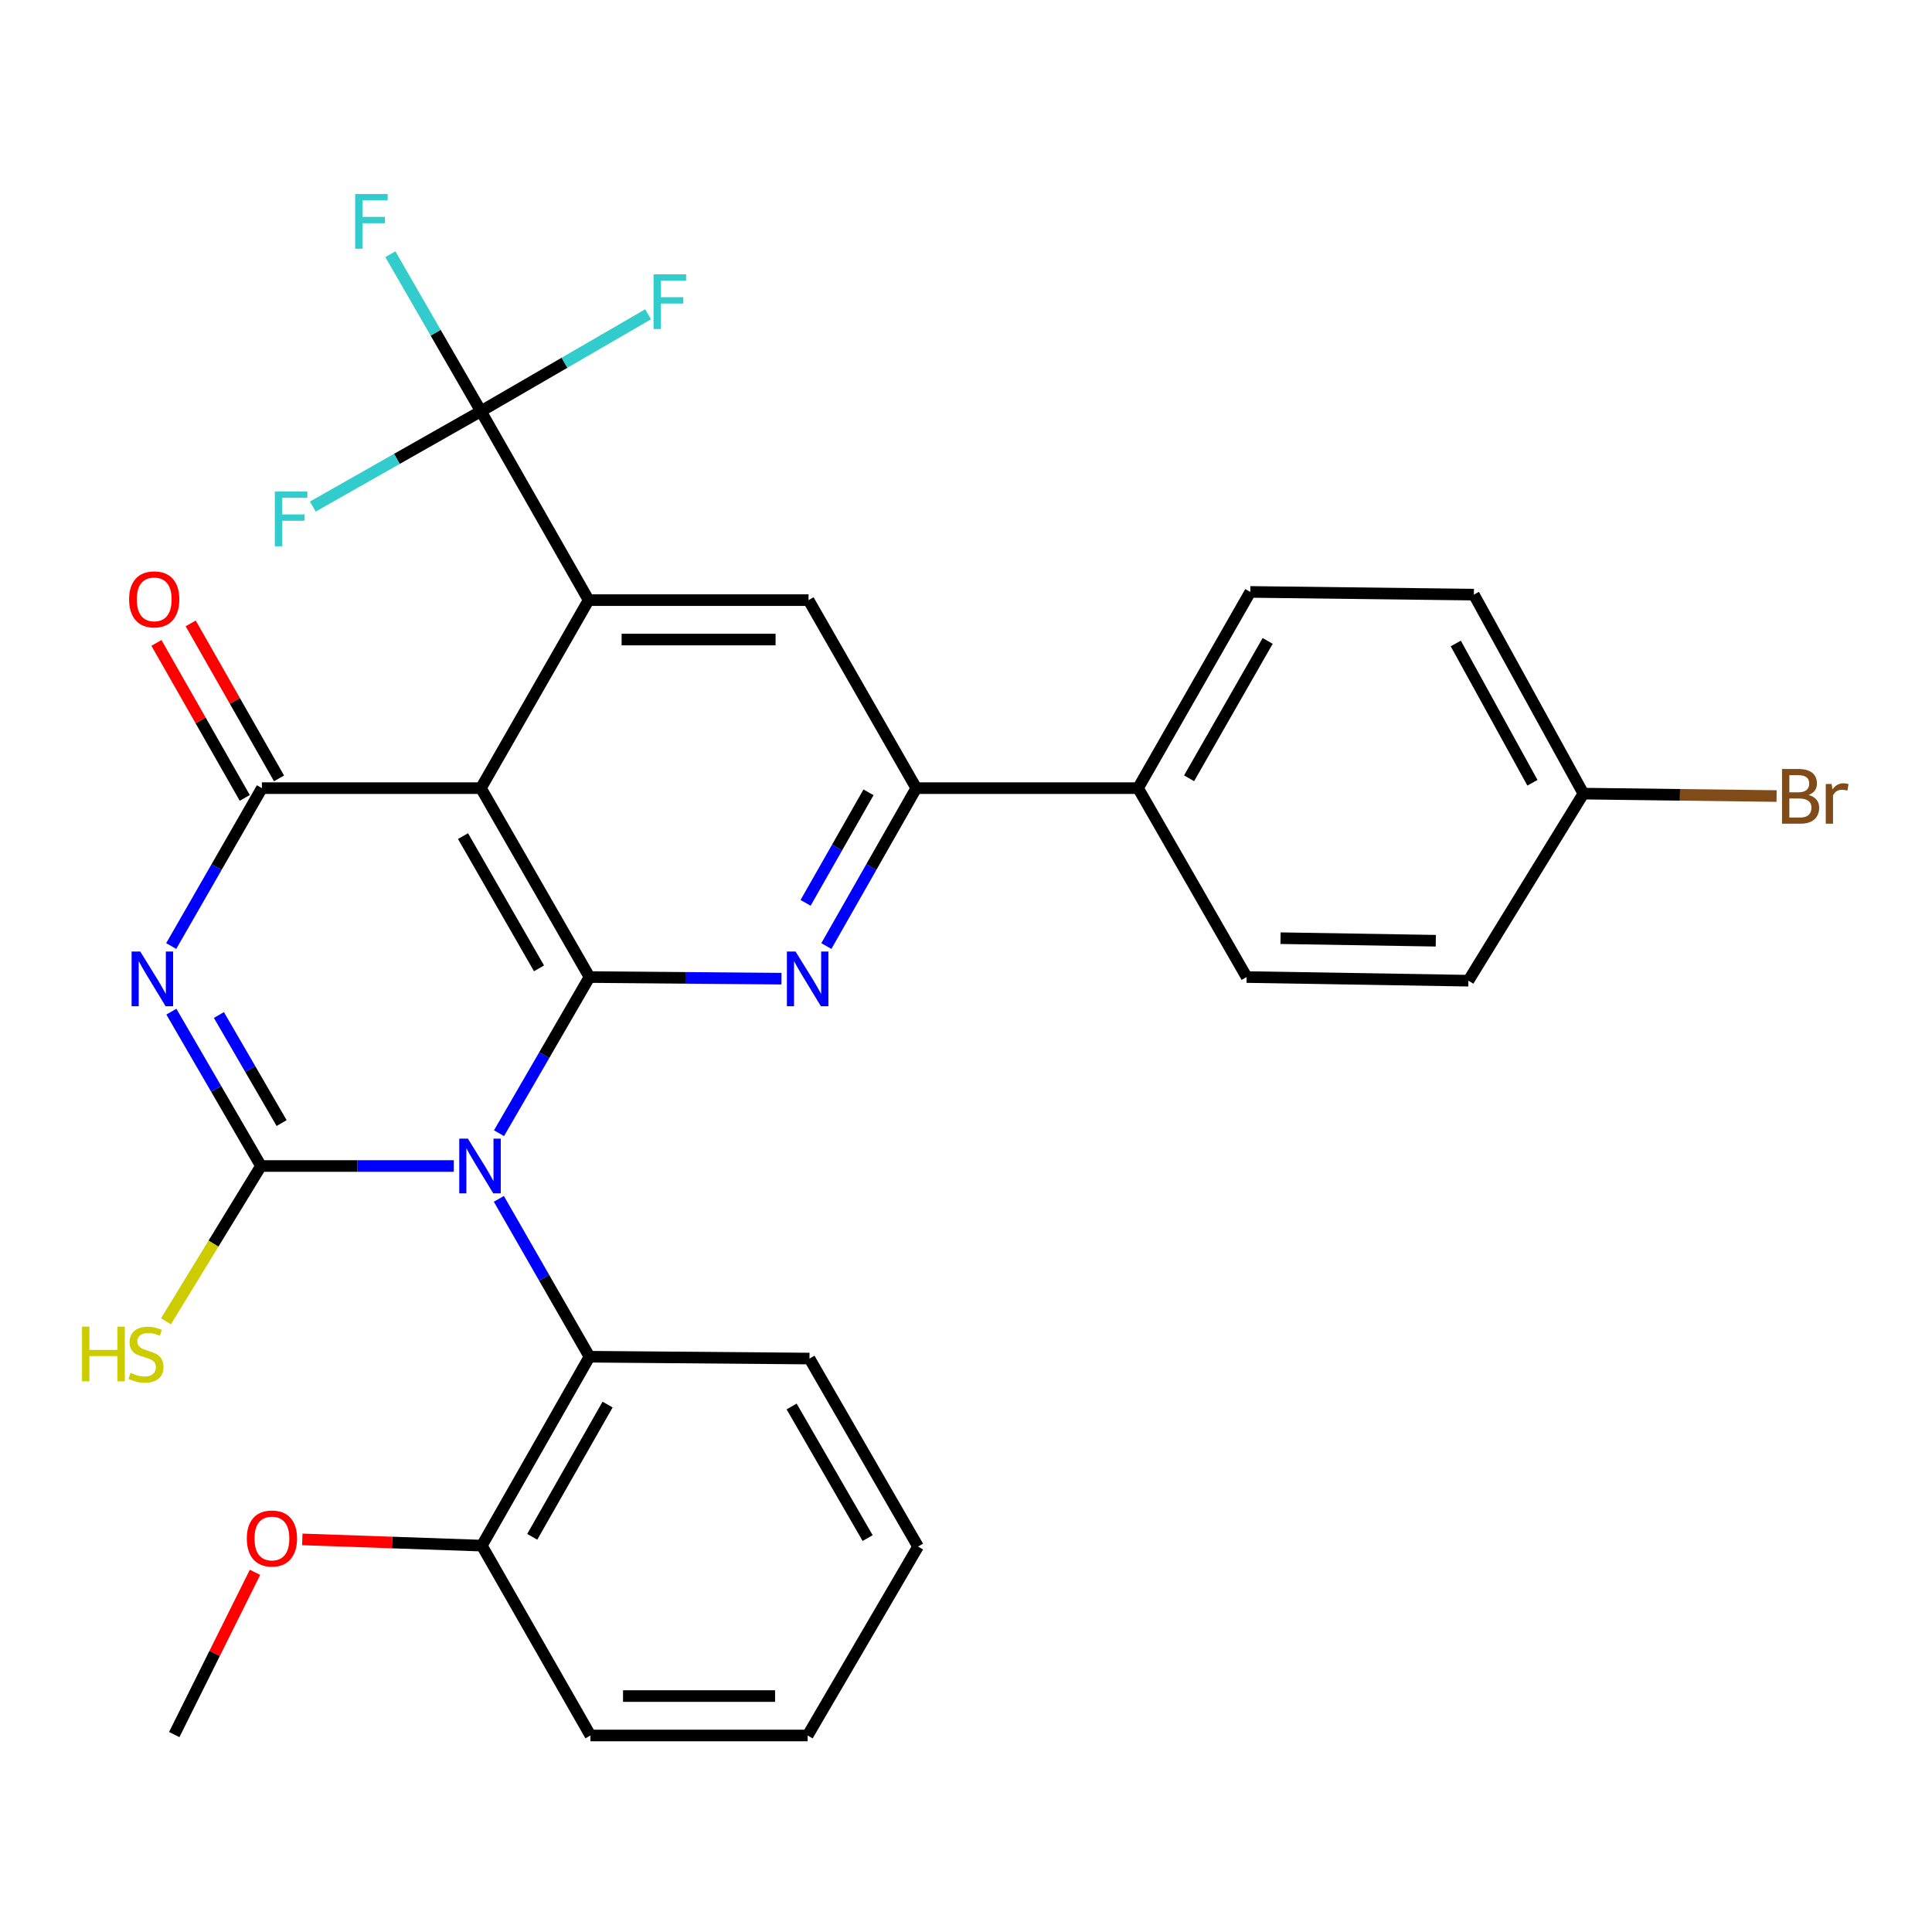 <?xml version='1.0' encoding='iso-8859-1'?>
<svg version='1.1' baseProfile='full'
              xmlns='http://www.w3.org/2000/svg'
                      xmlns:rdkit='http://www.rdkit.org/xml'
                      xmlns:xlink='http://www.w3.org/1999/xlink'
                  xml:space='preserve'
width='1000px' height='1000px' viewBox='0 0 1000 1000'>
<!-- END OF HEADER -->
<rect style='opacity:1.0;fill:#FFFFFF;stroke:none' width='1000' height='1000' x='0' y='0'> </rect>
<path class='bond-0' d='M 258.29,586.539 L 281.703,546.13' style='fill:none;fill-rule:evenodd;stroke:#0000FF;stroke-width:6px;stroke-linecap:butt;stroke-linejoin:miter;stroke-opacity:1' />
<path class='bond-0' d='M 281.703,546.13 L 305.116,505.721' style='fill:none;fill-rule:evenodd;stroke:#000000;stroke-width:6px;stroke-linecap:butt;stroke-linejoin:miter;stroke-opacity:1' />
<path class='bond-1' d='M 234.874,603.525 L 184.972,603.525' style='fill:none;fill-rule:evenodd;stroke:#0000FF;stroke-width:6px;stroke-linecap:butt;stroke-linejoin:miter;stroke-opacity:1' />
<path class='bond-1' d='M 184.972,603.525 L 135.07,603.525' style='fill:none;fill-rule:evenodd;stroke:#000000;stroke-width:6px;stroke-linecap:butt;stroke-linejoin:miter;stroke-opacity:1' />
<path class='bond-8' d='M 258.211,620.53 L 281.663,661.383' style='fill:none;fill-rule:evenodd;stroke:#0000FF;stroke-width:6px;stroke-linecap:butt;stroke-linejoin:miter;stroke-opacity:1' />
<path class='bond-8' d='M 281.663,661.383 L 305.116,702.235' style='fill:none;fill-rule:evenodd;stroke:#000000;stroke-width:6px;stroke-linecap:butt;stroke-linejoin:miter;stroke-opacity:1' />
<path class='bond-3' d='M 305.116,505.721 L 248.925,407.94' style='fill:none;fill-rule:evenodd;stroke:#000000;stroke-width:6px;stroke-linecap:butt;stroke-linejoin:miter;stroke-opacity:1' />
<path class='bond-3' d='M 278.996,501.22 L 239.662,432.774' style='fill:none;fill-rule:evenodd;stroke:#000000;stroke-width:6px;stroke-linecap:butt;stroke-linejoin:miter;stroke-opacity:1' />
<path class='bond-6' d='M 305.116,505.721 L 354.797,506.14' style='fill:none;fill-rule:evenodd;stroke:#000000;stroke-width:6px;stroke-linecap:butt;stroke-linejoin:miter;stroke-opacity:1' />
<path class='bond-6' d='M 354.797,506.14 L 404.478,506.559' style='fill:none;fill-rule:evenodd;stroke:#0000FF;stroke-width:6px;stroke-linecap:butt;stroke-linejoin:miter;stroke-opacity:1' />
<path class='bond-2' d='M 135.07,603.525 L 111.885,563.579' style='fill:none;fill-rule:evenodd;stroke:#000000;stroke-width:6px;stroke-linecap:butt;stroke-linejoin:miter;stroke-opacity:1' />
<path class='bond-2' d='M 111.885,563.579 L 88.7,523.633' style='fill:none;fill-rule:evenodd;stroke:#0000FF;stroke-width:6px;stroke-linecap:butt;stroke-linejoin:miter;stroke-opacity:1' />
<path class='bond-2' d='M 145.762,581.298 L 129.532,553.336' style='fill:none;fill-rule:evenodd;stroke:#000000;stroke-width:6px;stroke-linecap:butt;stroke-linejoin:miter;stroke-opacity:1' />
<path class='bond-2' d='M 129.532,553.336 L 113.303,525.374' style='fill:none;fill-rule:evenodd;stroke:#0000FF;stroke-width:6px;stroke-linecap:butt;stroke-linejoin:miter;stroke-opacity:1' />
<path class='bond-12' d='M 135.07,603.525 L 110.492,643.706' style='fill:none;fill-rule:evenodd;stroke:#000000;stroke-width:6px;stroke-linecap:butt;stroke-linejoin:miter;stroke-opacity:1' />
<path class='bond-12' d='M 110.492,643.706 L 85.915,683.887' style='fill:none;fill-rule:evenodd;stroke:#CCCC00;stroke-width:6px;stroke-linecap:butt;stroke-linejoin:miter;stroke-opacity:1' />
<path class='bond-30' d='M 88.623,489.667 L 112.09,448.803' style='fill:none;fill-rule:evenodd;stroke:#0000FF;stroke-width:6px;stroke-linecap:butt;stroke-linejoin:miter;stroke-opacity:1' />
<path class='bond-30' d='M 112.09,448.803 L 135.557,407.94' style='fill:none;fill-rule:evenodd;stroke:#000000;stroke-width:6px;stroke-linecap:butt;stroke-linejoin:miter;stroke-opacity:1' />
<path class='bond-4' d='M 248.925,407.94 L 135.557,407.94' style='fill:none;fill-rule:evenodd;stroke:#000000;stroke-width:6px;stroke-linecap:butt;stroke-linejoin:miter;stroke-opacity:1' />
<path class='bond-5' d='M 248.925,407.94 L 304.673,310.624' style='fill:none;fill-rule:evenodd;stroke:#000000;stroke-width:6px;stroke-linecap:butt;stroke-linejoin:miter;stroke-opacity:1' />
<path class='bond-11' d='M 144.421,402.888 L 121.561,362.779' style='fill:none;fill-rule:evenodd;stroke:#000000;stroke-width:6px;stroke-linecap:butt;stroke-linejoin:miter;stroke-opacity:1' />
<path class='bond-11' d='M 121.561,362.779 L 98.7,322.67' style='fill:none;fill-rule:evenodd;stroke:#FF0000;stroke-width:6px;stroke-linecap:butt;stroke-linejoin:miter;stroke-opacity:1' />
<path class='bond-11' d='M 126.694,412.992 L 103.834,372.883' style='fill:none;fill-rule:evenodd;stroke:#000000;stroke-width:6px;stroke-linecap:butt;stroke-linejoin:miter;stroke-opacity:1' />
<path class='bond-11' d='M 103.834,372.883 L 80.973,332.774' style='fill:none;fill-rule:evenodd;stroke:#FF0000;stroke-width:6px;stroke-linecap:butt;stroke-linejoin:miter;stroke-opacity:1' />
<path class='bond-7' d='M 304.673,310.624 L 248.925,212.843' style='fill:none;fill-rule:evenodd;stroke:#000000;stroke-width:6px;stroke-linecap:butt;stroke-linejoin:miter;stroke-opacity:1' />
<path class='bond-32' d='M 304.673,310.624 L 418.506,310.624' style='fill:none;fill-rule:evenodd;stroke:#000000;stroke-width:6px;stroke-linecap:butt;stroke-linejoin:miter;stroke-opacity:1' />
<path class='bond-32' d='M 321.748,331.028 L 401.431,331.028' style='fill:none;fill-rule:evenodd;stroke:#000000;stroke-width:6px;stroke-linecap:butt;stroke-linejoin:miter;stroke-opacity:1' />
<path class='bond-9' d='M 427.72,489.673 L 450.987,448.806' style='fill:none;fill-rule:evenodd;stroke:#0000FF;stroke-width:6px;stroke-linecap:butt;stroke-linejoin:miter;stroke-opacity:1' />
<path class='bond-9' d='M 450.987,448.806 L 474.254,407.94' style='fill:none;fill-rule:evenodd;stroke:#000000;stroke-width:6px;stroke-linecap:butt;stroke-linejoin:miter;stroke-opacity:1' />
<path class='bond-9' d='M 416.968,467.318 L 433.255,438.711' style='fill:none;fill-rule:evenodd;stroke:#0000FF;stroke-width:6px;stroke-linecap:butt;stroke-linejoin:miter;stroke-opacity:1' />
<path class='bond-9' d='M 433.255,438.711 L 449.542,410.105' style='fill:none;fill-rule:evenodd;stroke:#000000;stroke-width:6px;stroke-linecap:butt;stroke-linejoin:miter;stroke-opacity:1' />
<path class='bond-15' d='M 248.925,212.843 L 225.488,172.212' style='fill:none;fill-rule:evenodd;stroke:#000000;stroke-width:6px;stroke-linecap:butt;stroke-linejoin:miter;stroke-opacity:1' />
<path class='bond-15' d='M 225.488,172.212 L 202.051,131.582' style='fill:none;fill-rule:evenodd;stroke:#33CCCC;stroke-width:6px;stroke-linecap:butt;stroke-linejoin:miter;stroke-opacity:1' />
<path class='bond-16' d='M 248.925,212.843 L 205.418,237.522' style='fill:none;fill-rule:evenodd;stroke:#000000;stroke-width:6px;stroke-linecap:butt;stroke-linejoin:miter;stroke-opacity:1' />
<path class='bond-16' d='M 205.418,237.522 L 161.912,262.202' style='fill:none;fill-rule:evenodd;stroke:#33CCCC;stroke-width:6px;stroke-linecap:butt;stroke-linejoin:miter;stroke-opacity:1' />
<path class='bond-17' d='M 248.925,212.843 L 292.193,187.758' style='fill:none;fill-rule:evenodd;stroke:#000000;stroke-width:6px;stroke-linecap:butt;stroke-linejoin:miter;stroke-opacity:1' />
<path class='bond-17' d='M 292.193,187.758 L 335.46,162.673' style='fill:none;fill-rule:evenodd;stroke:#33CCCC;stroke-width:6px;stroke-linecap:butt;stroke-linejoin:miter;stroke-opacity:1' />
<path class='bond-14' d='M 305.116,702.235 L 249.401,800.016' style='fill:none;fill-rule:evenodd;stroke:#000000;stroke-width:6px;stroke-linecap:butt;stroke-linejoin:miter;stroke-opacity:1' />
<path class='bond-14' d='M 314.487,727.004 L 275.486,795.45' style='fill:none;fill-rule:evenodd;stroke:#000000;stroke-width:6px;stroke-linecap:butt;stroke-linejoin:miter;stroke-opacity:1' />
<path class='bond-25' d='M 305.116,702.235 L 418.982,703.187' style='fill:none;fill-rule:evenodd;stroke:#000000;stroke-width:6px;stroke-linecap:butt;stroke-linejoin:miter;stroke-opacity:1' />
<path class='bond-10' d='M 474.254,407.94 L 418.506,310.624' style='fill:none;fill-rule:evenodd;stroke:#000000;stroke-width:6px;stroke-linecap:butt;stroke-linejoin:miter;stroke-opacity:1' />
<path class='bond-13' d='M 474.254,407.94 L 589.05,407.94' style='fill:none;fill-rule:evenodd;stroke:#000000;stroke-width:6px;stroke-linecap:butt;stroke-linejoin:miter;stroke-opacity:1' />
<path class='bond-18' d='M 589.05,407.94 L 647.145,306.373' style='fill:none;fill-rule:evenodd;stroke:#000000;stroke-width:6px;stroke-linecap:butt;stroke-linejoin:miter;stroke-opacity:1' />
<path class='bond-18' d='M 615.476,402.836 L 656.142,331.739' style='fill:none;fill-rule:evenodd;stroke:#000000;stroke-width:6px;stroke-linecap:butt;stroke-linejoin:miter;stroke-opacity:1' />
<path class='bond-19' d='M 589.05,407.94 L 645.252,505.721' style='fill:none;fill-rule:evenodd;stroke:#000000;stroke-width:6px;stroke-linecap:butt;stroke-linejoin:miter;stroke-opacity:1' />
<path class='bond-24' d='M 249.401,800.016 L 202.934,798.402' style='fill:none;fill-rule:evenodd;stroke:#000000;stroke-width:6px;stroke-linecap:butt;stroke-linejoin:miter;stroke-opacity:1' />
<path class='bond-24' d='M 202.934,798.402 L 156.467,796.787' style='fill:none;fill-rule:evenodd;stroke:#FF0000;stroke-width:6px;stroke-linecap:butt;stroke-linejoin:miter;stroke-opacity:1' />
<path class='bond-26' d='M 249.401,800.016 L 305.614,898.284' style='fill:none;fill-rule:evenodd;stroke:#000000;stroke-width:6px;stroke-linecap:butt;stroke-linejoin:miter;stroke-opacity:1' />
<path class='bond-21' d='M 647.145,306.373 L 762.881,307.779' style='fill:none;fill-rule:evenodd;stroke:#000000;stroke-width:6px;stroke-linecap:butt;stroke-linejoin:miter;stroke-opacity:1' />
<path class='bond-22' d='M 645.252,505.721 L 760.047,507.603' style='fill:none;fill-rule:evenodd;stroke:#000000;stroke-width:6px;stroke-linecap:butt;stroke-linejoin:miter;stroke-opacity:1' />
<path class='bond-22' d='M 662.806,485.602 L 743.163,486.919' style='fill:none;fill-rule:evenodd;stroke:#000000;stroke-width:6px;stroke-linecap:butt;stroke-linejoin:miter;stroke-opacity:1' />
<path class='bond-20' d='M 819.559,410.774 L 760.047,507.603' style='fill:none;fill-rule:evenodd;stroke:#000000;stroke-width:6px;stroke-linecap:butt;stroke-linejoin:miter;stroke-opacity:1' />
<path class='bond-23' d='M 819.559,410.774 L 869.557,411.404' style='fill:none;fill-rule:evenodd;stroke:#000000;stroke-width:6px;stroke-linecap:butt;stroke-linejoin:miter;stroke-opacity:1' />
<path class='bond-23' d='M 869.557,411.404 L 919.555,412.034' style='fill:none;fill-rule:evenodd;stroke:#7F4C19;stroke-width:6px;stroke-linecap:butt;stroke-linejoin:miter;stroke-opacity:1' />
<path class='bond-33' d='M 819.559,410.774 L 762.881,307.779' style='fill:none;fill-rule:evenodd;stroke:#000000;stroke-width:6px;stroke-linecap:butt;stroke-linejoin:miter;stroke-opacity:1' />
<path class='bond-33' d='M 793.182,405.162 L 753.507,333.065' style='fill:none;fill-rule:evenodd;stroke:#000000;stroke-width:6px;stroke-linecap:butt;stroke-linejoin:miter;stroke-opacity:1' />
<path class='bond-27' d='M 131.99,813.838 L 111.091,855.823' style='fill:none;fill-rule:evenodd;stroke:#FF0000;stroke-width:6px;stroke-linecap:butt;stroke-linejoin:miter;stroke-opacity:1' />
<path class='bond-27' d='M 111.091,855.823 L 90.192,897.808' style='fill:none;fill-rule:evenodd;stroke:#000000;stroke-width:6px;stroke-linecap:butt;stroke-linejoin:miter;stroke-opacity:1' />
<path class='bond-28' d='M 418.982,703.187 L 475.184,800.504' style='fill:none;fill-rule:evenodd;stroke:#000000;stroke-width:6px;stroke-linecap:butt;stroke-linejoin:miter;stroke-opacity:1' />
<path class='bond-28' d='M 409.743,727.989 L 449.084,796.11' style='fill:none;fill-rule:evenodd;stroke:#000000;stroke-width:6px;stroke-linecap:butt;stroke-linejoin:miter;stroke-opacity:1' />
<path class='bond-31' d='M 305.614,898.284 L 418.041,898.284' style='fill:none;fill-rule:evenodd;stroke:#000000;stroke-width:6px;stroke-linecap:butt;stroke-linejoin:miter;stroke-opacity:1' />
<path class='bond-31' d='M 322.478,877.88 L 401.177,877.88' style='fill:none;fill-rule:evenodd;stroke:#000000;stroke-width:6px;stroke-linecap:butt;stroke-linejoin:miter;stroke-opacity:1' />
<path class='bond-29' d='M 475.184,800.504 L 418.041,898.284' style='fill:none;fill-rule:evenodd;stroke:#000000;stroke-width:6px;stroke-linecap:butt;stroke-linejoin:miter;stroke-opacity:1' />
<path  class='atom-0' d='M 242.189 589.365
L 251.469 604.365
Q 252.389 605.845, 253.869 608.525
Q 255.349 611.205, 255.429 611.365
L 255.429 589.365
L 259.189 589.365
L 259.189 617.685
L 255.309 617.685
L 245.349 601.285
Q 244.189 599.365, 242.949 597.165
Q 241.749 594.965, 241.389 594.285
L 241.389 617.685
L 237.709 617.685
L 237.709 589.365
L 242.189 589.365
' fill='#0000FF'/>
<path  class='atom-3' d='M 72.597 492.513
L 81.877 507.513
Q 82.797 508.993, 84.277 511.673
Q 85.757 514.353, 85.837 514.513
L 85.837 492.513
L 89.597 492.513
L 89.597 520.833
L 85.717 520.833
L 75.757 504.433
Q 74.597 502.513, 73.357 500.313
Q 72.157 498.113, 71.797 497.433
L 71.797 520.833
L 68.117 520.833
L 68.117 492.513
L 72.597 492.513
' fill='#0000FF'/>
<path  class='atom-7' d='M 411.781 492.513
L 421.061 507.513
Q 421.981 508.993, 423.461 511.673
Q 424.941 514.353, 425.021 514.513
L 425.021 492.513
L 428.781 492.513
L 428.781 520.833
L 424.901 520.833
L 414.941 504.433
Q 413.781 502.513, 412.541 500.313
Q 411.341 498.113, 410.981 497.433
L 410.981 520.833
L 407.301 520.833
L 407.301 492.513
L 411.781 492.513
' fill='#0000FF'/>
<path  class='atom-12' d='M 66.82 310.228
Q 66.82 303.428, 70.18 299.628
Q 73.54 295.828, 79.82 295.828
Q 86.1 295.828, 89.46 299.628
Q 92.82 303.428, 92.82 310.228
Q 92.82 317.108, 89.42 321.028
Q 86.02 324.908, 79.82 324.908
Q 73.58 324.908, 70.18 321.028
Q 66.82 317.148, 66.82 310.228
M 79.82 321.708
Q 84.14 321.708, 86.46 318.828
Q 88.82 315.908, 88.82 310.228
Q 88.82 304.668, 86.46 301.868
Q 84.14 299.028, 79.82 299.028
Q 75.5 299.028, 73.14 301.828
Q 70.82 304.628, 70.82 310.228
Q 70.82 315.948, 73.14 318.828
Q 75.5 321.708, 79.82 321.708
' fill='#FF0000'/>
<path  class='atom-13' d='M 42.438 686.658
L 46.278 686.658
L 46.278 698.698
L 60.758 698.698
L 60.758 686.658
L 64.598 686.658
L 64.598 714.978
L 60.758 714.978
L 60.758 701.898
L 46.278 701.898
L 46.278 714.978
L 42.438 714.978
L 42.438 686.658
' fill='#CCCC00'/>
<path  class='atom-13' d='M 67.558 710.578
Q 67.878 710.698, 69.198 711.258
Q 70.518 711.818, 71.958 712.178
Q 73.438 712.498, 74.878 712.498
Q 77.558 712.498, 79.118 711.218
Q 80.678 709.898, 80.678 707.618
Q 80.678 706.058, 79.878 705.098
Q 79.118 704.138, 77.918 703.618
Q 76.718 703.098, 74.718 702.498
Q 72.198 701.738, 70.678 701.018
Q 69.198 700.298, 68.118 698.778
Q 67.078 697.258, 67.078 694.698
Q 67.078 691.138, 69.478 688.938
Q 71.918 686.738, 76.718 686.738
Q 79.998 686.738, 83.718 688.298
L 82.798 691.378
Q 79.398 689.978, 76.838 689.978
Q 74.078 689.978, 72.558 691.138
Q 71.038 692.258, 71.078 694.218
Q 71.078 695.738, 71.838 696.658
Q 72.638 697.578, 73.758 698.098
Q 74.918 698.618, 76.838 699.218
Q 79.398 700.018, 80.918 700.818
Q 82.438 701.618, 83.518 703.258
Q 84.638 704.858, 84.638 707.618
Q 84.638 711.538, 81.998 713.658
Q 79.398 715.738, 75.038 715.738
Q 72.518 715.738, 70.598 715.178
Q 68.718 714.658, 66.478 713.738
L 67.558 710.578
' fill='#CCCC00'/>
<path  class='atom-16' d='M 183.827 100.426
L 200.667 100.426
L 200.667 103.666
L 187.627 103.666
L 187.627 112.266
L 199.227 112.266
L 199.227 115.546
L 187.627 115.546
L 187.627 128.746
L 183.827 128.746
L 183.827 100.426
' fill='#33CCCC'/>
<path  class='atom-17' d='M 142.248 254.42
L 159.088 254.42
L 159.088 257.66
L 146.048 257.66
L 146.048 266.26
L 157.648 266.26
L 157.648 269.54
L 146.048 269.54
L 146.048 282.74
L 142.248 282.74
L 142.248 254.42
' fill='#33CCCC'/>
<path  class='atom-18' d='M 338.286 141.994
L 355.126 141.994
L 355.126 145.234
L 342.086 145.234
L 342.086 153.834
L 353.686 153.834
L 353.686 157.114
L 342.086 157.114
L 342.086 170.314
L 338.286 170.314
L 338.286 141.994
' fill='#33CCCC'/>
<path  class='atom-24' d='M 936.126 411.471
Q 938.846 412.231, 940.206 413.911
Q 941.606 415.551, 941.606 417.991
Q 941.606 421.911, 939.086 424.151
Q 936.606 426.351, 931.886 426.351
L 922.366 426.351
L 922.366 398.031
L 930.726 398.031
Q 935.566 398.031, 938.006 399.991
Q 940.446 401.951, 940.446 405.551
Q 940.446 409.831, 936.126 411.471
M 926.166 401.231
L 926.166 410.111
L 930.726 410.111
Q 933.526 410.111, 934.966 408.991
Q 936.446 407.831, 936.446 405.551
Q 936.446 401.231, 930.726 401.231
L 926.166 401.231
M 931.886 423.151
Q 934.646 423.151, 936.126 421.831
Q 937.606 420.511, 937.606 417.991
Q 937.606 415.671, 935.966 414.511
Q 934.366 413.311, 931.286 413.311
L 926.166 413.311
L 926.166 423.151
L 931.886 423.151
' fill='#7F4C19'/>
<path  class='atom-24' d='M 948.046 405.791
L 948.486 408.631
Q 950.646 405.431, 954.166 405.431
Q 955.286 405.431, 956.806 405.831
L 956.206 409.191
Q 954.486 408.791, 953.526 408.791
Q 951.846 408.791, 950.726 409.471
Q 949.646 410.111, 948.766 411.671
L 948.766 426.351
L 945.006 426.351
L 945.006 405.791
L 948.046 405.791
' fill='#7F4C19'/>
<path  class='atom-25' d='M 127.749 796.321
Q 127.749 789.521, 131.109 785.721
Q 134.469 781.921, 140.749 781.921
Q 147.029 781.921, 150.389 785.721
Q 153.749 789.521, 153.749 796.321
Q 153.749 803.201, 150.349 807.121
Q 146.949 811.001, 140.749 811.001
Q 134.509 811.001, 131.109 807.121
Q 127.749 803.241, 127.749 796.321
M 140.749 807.801
Q 145.069 807.801, 147.389 804.921
Q 149.749 802.001, 149.749 796.321
Q 149.749 790.761, 147.389 787.961
Q 145.069 785.121, 140.749 785.121
Q 136.429 785.121, 134.069 787.921
Q 131.749 790.721, 131.749 796.321
Q 131.749 802.041, 134.069 804.921
Q 136.429 807.801, 140.749 807.801
' fill='#FF0000'/>
</svg>
